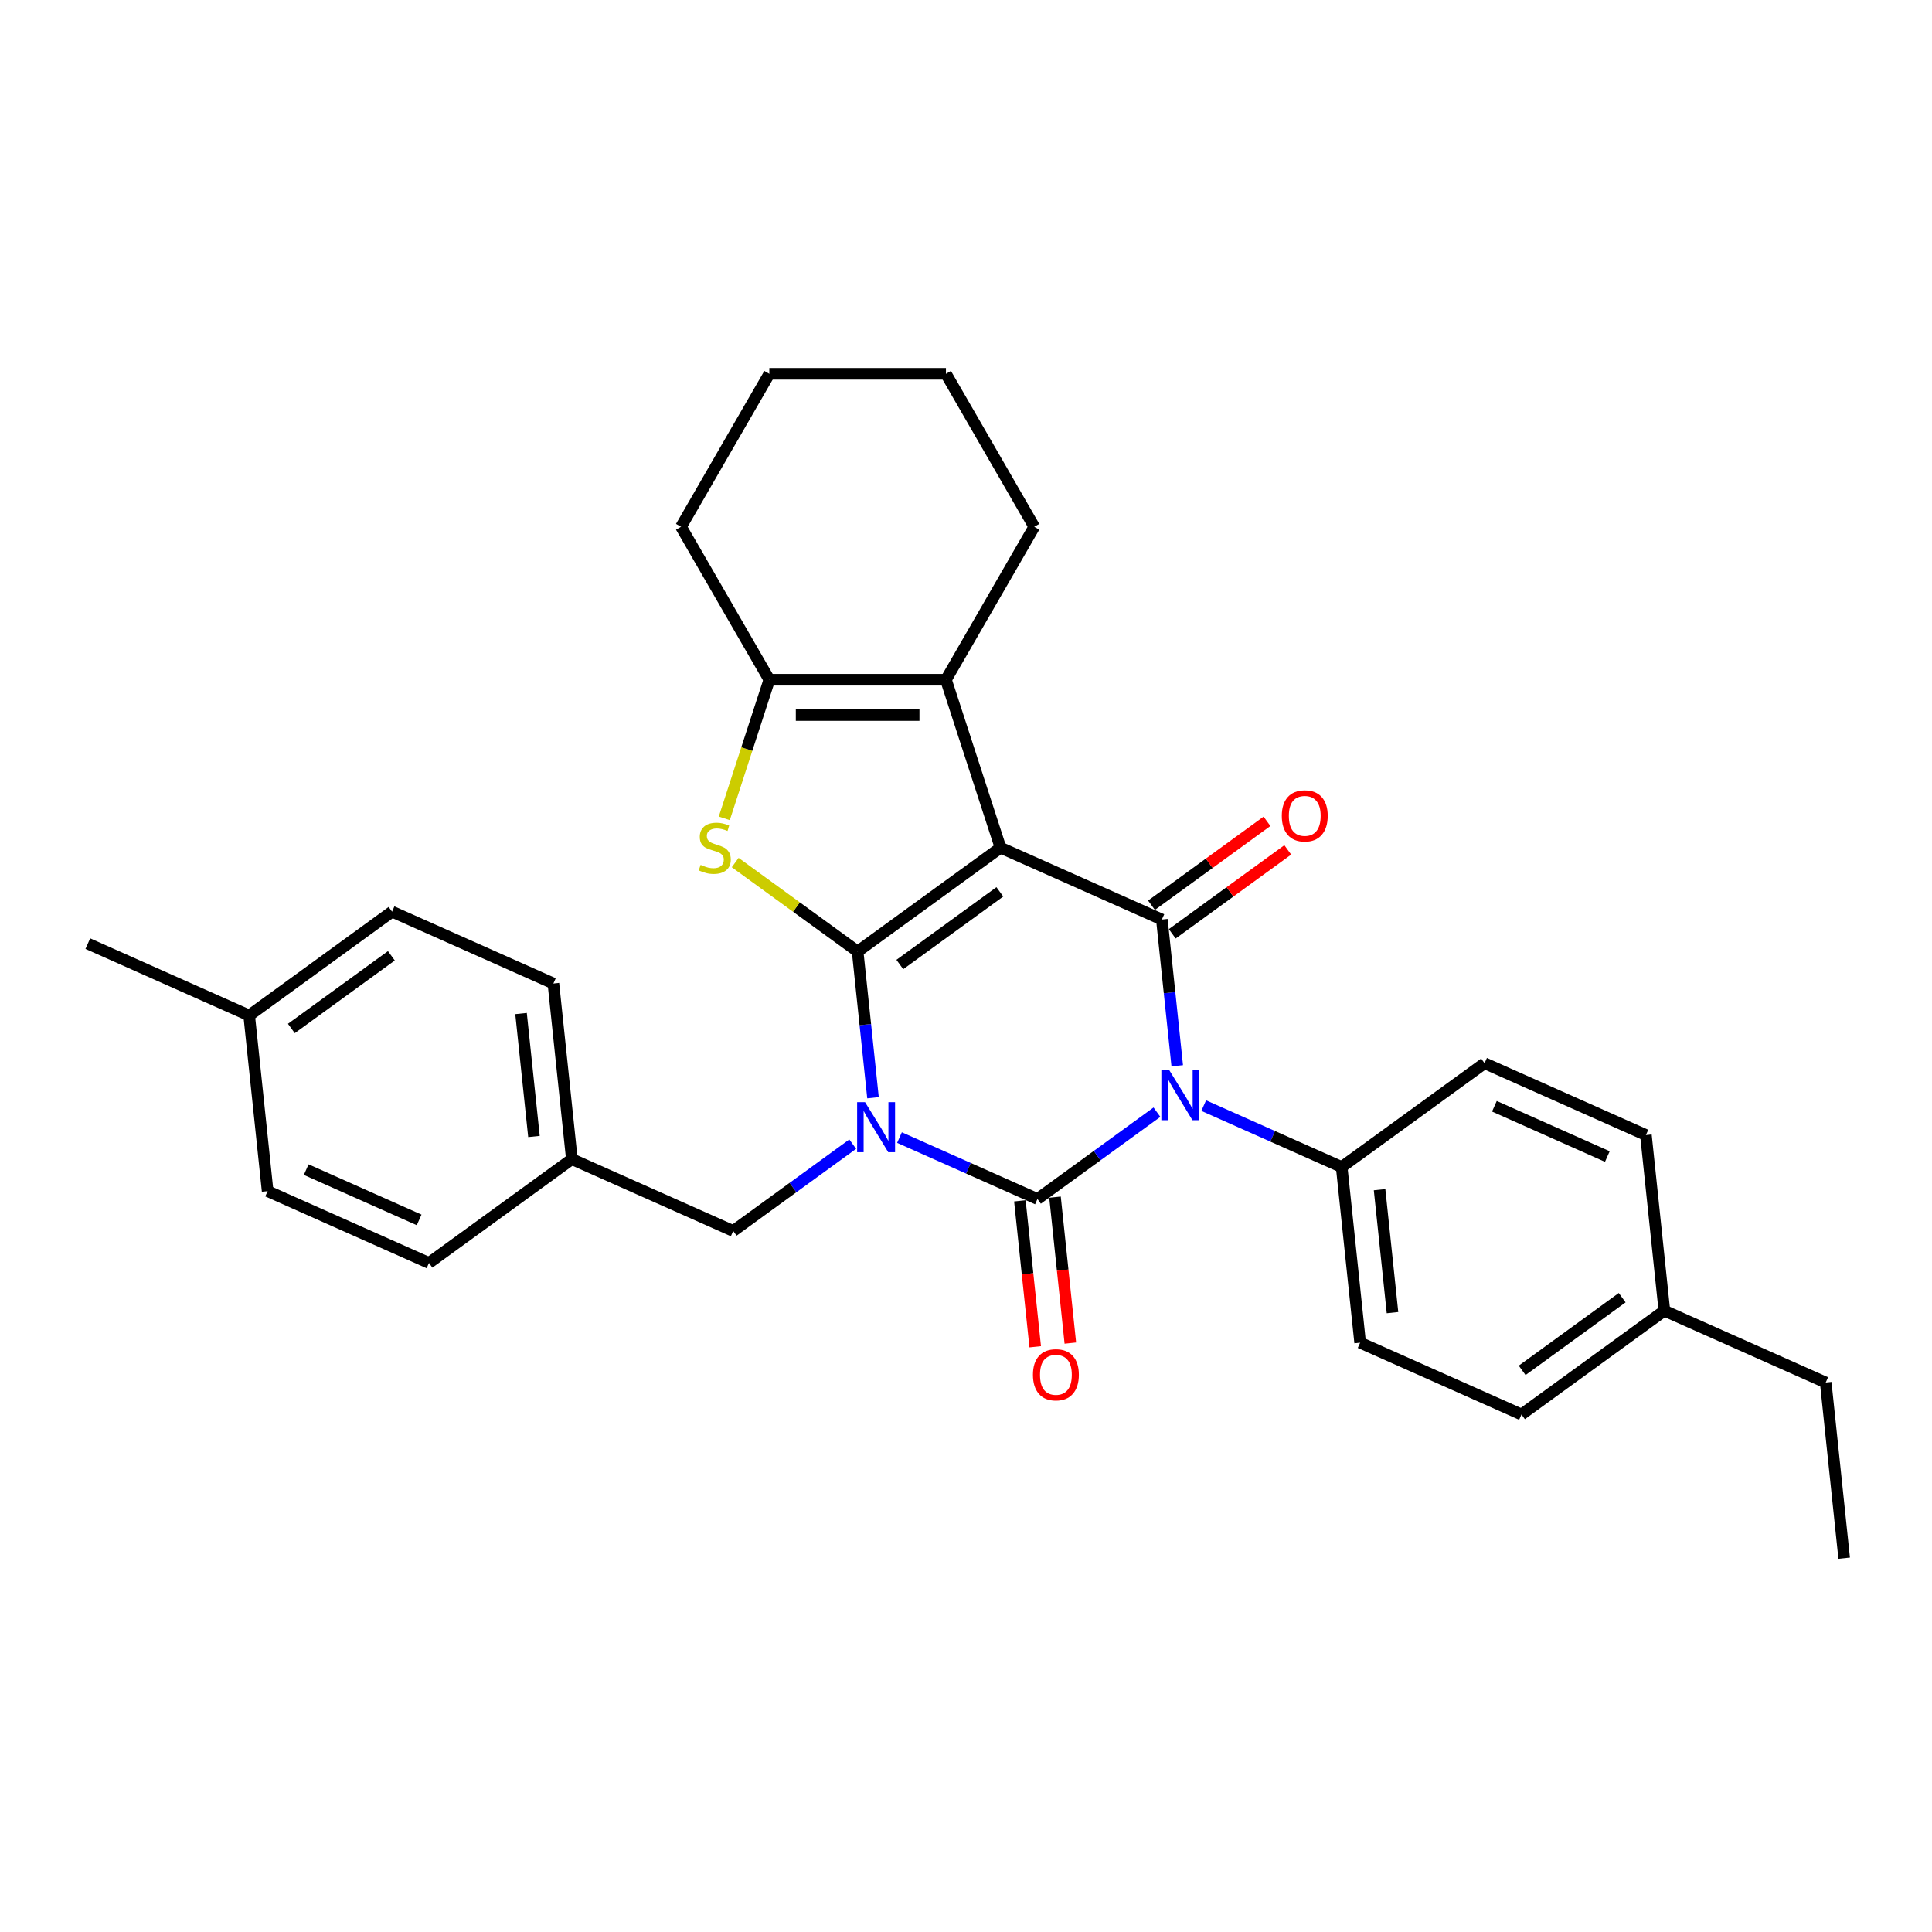 <?xml version='1.0' encoding='iso-8859-1'?>
<svg version='1.1' baseProfile='full'
              xmlns='http://www.w3.org/2000/svg'
                      xmlns:rdkit='http://www.rdkit.org/xml'
                      xmlns:xlink='http://www.w3.org/1999/xlink'
                  xml:space='preserve'
width='1000px' height='1000px' viewBox='0 0 1000 1000'>
<!-- END OF HEADER -->
<rect style='opacity:1.0;fill:#FFFFFF;stroke:none' width='1000' height='1000' x='0' y='0'> </rect>
<path class='bond-0' d='M 451.865,568.187 L 447.887,530.345' style='fill:none;fill-rule:evenodd;stroke:#0000FF;stroke-width:6px;stroke-linecap:butt;stroke-linejoin:miter;stroke-opacity:1' />
<path class='bond-0' d='M 447.887,530.345 L 443.91,492.502' style='fill:none;fill-rule:evenodd;stroke:#000000;stroke-width:6px;stroke-linecap:butt;stroke-linejoin:miter;stroke-opacity:1' />
<path class='bond-2' d='M 465.569,588.806 L 501.274,604.703' style='fill:none;fill-rule:evenodd;stroke:#0000FF;stroke-width:6px;stroke-linecap:butt;stroke-linejoin:miter;stroke-opacity:1' />
<path class='bond-2' d='M 501.274,604.703 L 536.979,620.6' style='fill:none;fill-rule:evenodd;stroke:#000000;stroke-width:6px;stroke-linecap:butt;stroke-linejoin:miter;stroke-opacity:1' />
<path class='bond-9' d='M 441.362,592.211 L 410.435,614.681' style='fill:none;fill-rule:evenodd;stroke:#0000FF;stroke-width:6px;stroke-linecap:butt;stroke-linejoin:miter;stroke-opacity:1' />
<path class='bond-9' d='M 410.435,614.681 L 379.508,637.151' style='fill:none;fill-rule:evenodd;stroke:#000000;stroke-width:6px;stroke-linecap:butt;stroke-linejoin:miter;stroke-opacity:1' />
<path class='bond-1' d='M 443.91,492.502 L 517.868,438.768' style='fill:none;fill-rule:evenodd;stroke:#000000;stroke-width:6px;stroke-linecap:butt;stroke-linejoin:miter;stroke-opacity:1' />
<path class='bond-1' d='M 465.75,499.233 L 517.521,461.62' style='fill:none;fill-rule:evenodd;stroke:#000000;stroke-width:6px;stroke-linecap:butt;stroke-linejoin:miter;stroke-opacity:1' />
<path class='bond-5' d='M 443.91,492.502 L 412.224,469.48' style='fill:none;fill-rule:evenodd;stroke:#000000;stroke-width:6px;stroke-linecap:butt;stroke-linejoin:miter;stroke-opacity:1' />
<path class='bond-5' d='M 412.224,469.48 L 380.538,446.459' style='fill:none;fill-rule:evenodd;stroke:#CCCC00;stroke-width:6px;stroke-linecap:butt;stroke-linejoin:miter;stroke-opacity:1' />
<path class='bond-6' d='M 517.868,438.768 L 489.618,351.826' style='fill:none;fill-rule:evenodd;stroke:#000000;stroke-width:6px;stroke-linecap:butt;stroke-linejoin:miter;stroke-opacity:1' />
<path class='bond-30' d='M 517.868,438.768 L 601.381,475.951' style='fill:none;fill-rule:evenodd;stroke:#000000;stroke-width:6px;stroke-linecap:butt;stroke-linejoin:miter;stroke-opacity:1' />
<path class='bond-3' d='M 536.979,620.6 L 567.906,598.13' style='fill:none;fill-rule:evenodd;stroke:#000000;stroke-width:6px;stroke-linecap:butt;stroke-linejoin:miter;stroke-opacity:1' />
<path class='bond-3' d='M 567.906,598.13 L 598.833,575.66' style='fill:none;fill-rule:evenodd;stroke:#0000FF;stroke-width:6px;stroke-linecap:butt;stroke-linejoin:miter;stroke-opacity:1' />
<path class='bond-10' d='M 527.887,621.556 L 531.857,659.325' style='fill:none;fill-rule:evenodd;stroke:#000000;stroke-width:6px;stroke-linecap:butt;stroke-linejoin:miter;stroke-opacity:1' />
<path class='bond-10' d='M 531.857,659.325 L 535.827,697.095' style='fill:none;fill-rule:evenodd;stroke:#FF0000;stroke-width:6px;stroke-linecap:butt;stroke-linejoin:miter;stroke-opacity:1' />
<path class='bond-10' d='M 546.07,619.644 L 550.04,657.414' style='fill:none;fill-rule:evenodd;stroke:#000000;stroke-width:6px;stroke-linecap:butt;stroke-linejoin:miter;stroke-opacity:1' />
<path class='bond-10' d='M 550.04,657.414 L 554.01,695.184' style='fill:none;fill-rule:evenodd;stroke:#FF0000;stroke-width:6px;stroke-linecap:butt;stroke-linejoin:miter;stroke-opacity:1' />
<path class='bond-4' d='M 609.336,551.637 L 605.358,513.794' style='fill:none;fill-rule:evenodd;stroke:#0000FF;stroke-width:6px;stroke-linecap:butt;stroke-linejoin:miter;stroke-opacity:1' />
<path class='bond-4' d='M 605.358,513.794 L 601.381,475.951' style='fill:none;fill-rule:evenodd;stroke:#000000;stroke-width:6px;stroke-linecap:butt;stroke-linejoin:miter;stroke-opacity:1' />
<path class='bond-8' d='M 623.04,572.255 L 658.745,588.152' style='fill:none;fill-rule:evenodd;stroke:#0000FF;stroke-width:6px;stroke-linecap:butt;stroke-linejoin:miter;stroke-opacity:1' />
<path class='bond-8' d='M 658.745,588.152 L 694.45,604.049' style='fill:none;fill-rule:evenodd;stroke:#000000;stroke-width:6px;stroke-linecap:butt;stroke-linejoin:miter;stroke-opacity:1' />
<path class='bond-11' d='M 606.754,483.346 L 636.648,461.627' style='fill:none;fill-rule:evenodd;stroke:#000000;stroke-width:6px;stroke-linecap:butt;stroke-linejoin:miter;stroke-opacity:1' />
<path class='bond-11' d='M 636.648,461.627 L 666.542,439.908' style='fill:none;fill-rule:evenodd;stroke:#FF0000;stroke-width:6px;stroke-linecap:butt;stroke-linejoin:miter;stroke-opacity:1' />
<path class='bond-11' d='M 596.008,468.555 L 625.902,446.836' style='fill:none;fill-rule:evenodd;stroke:#000000;stroke-width:6px;stroke-linecap:butt;stroke-linejoin:miter;stroke-opacity:1' />
<path class='bond-11' d='M 625.902,446.836 L 655.796,425.116' style='fill:none;fill-rule:evenodd;stroke:#FF0000;stroke-width:6px;stroke-linecap:butt;stroke-linejoin:miter;stroke-opacity:1' />
<path class='bond-7' d='M 374.889,423.575 L 386.545,387.7' style='fill:none;fill-rule:evenodd;stroke:#CCCC00;stroke-width:6px;stroke-linecap:butt;stroke-linejoin:miter;stroke-opacity:1' />
<path class='bond-7' d='M 386.545,387.7 L 398.202,351.826' style='fill:none;fill-rule:evenodd;stroke:#000000;stroke-width:6px;stroke-linecap:butt;stroke-linejoin:miter;stroke-opacity:1' />
<path class='bond-15' d='M 489.618,351.826 L 535.327,272.657' style='fill:none;fill-rule:evenodd;stroke:#000000;stroke-width:6px;stroke-linecap:butt;stroke-linejoin:miter;stroke-opacity:1' />
<path class='bond-31' d='M 489.618,351.826 L 398.202,351.826' style='fill:none;fill-rule:evenodd;stroke:#000000;stroke-width:6px;stroke-linecap:butt;stroke-linejoin:miter;stroke-opacity:1' />
<path class='bond-31' d='M 475.906,370.109 L 411.914,370.109' style='fill:none;fill-rule:evenodd;stroke:#000000;stroke-width:6px;stroke-linecap:butt;stroke-linejoin:miter;stroke-opacity:1' />
<path class='bond-18' d='M 398.202,351.826 L 352.493,272.657' style='fill:none;fill-rule:evenodd;stroke:#000000;stroke-width:6px;stroke-linecap:butt;stroke-linejoin:miter;stroke-opacity:1' />
<path class='bond-12' d='M 694.45,604.049 L 704.005,694.965' style='fill:none;fill-rule:evenodd;stroke:#000000;stroke-width:6px;stroke-linecap:butt;stroke-linejoin:miter;stroke-opacity:1' />
<path class='bond-12' d='M 714.066,615.775 L 720.755,679.417' style='fill:none;fill-rule:evenodd;stroke:#000000;stroke-width:6px;stroke-linecap:butt;stroke-linejoin:miter;stroke-opacity:1' />
<path class='bond-13' d='M 694.45,604.049 L 768.408,550.316' style='fill:none;fill-rule:evenodd;stroke:#000000;stroke-width:6px;stroke-linecap:butt;stroke-linejoin:miter;stroke-opacity:1' />
<path class='bond-14' d='M 379.508,637.151 L 295.995,599.968' style='fill:none;fill-rule:evenodd;stroke:#000000;stroke-width:6px;stroke-linecap:butt;stroke-linejoin:miter;stroke-opacity:1' />
<path class='bond-17' d='M 704.005,694.965 L 787.519,732.148' style='fill:none;fill-rule:evenodd;stroke:#000000;stroke-width:6px;stroke-linecap:butt;stroke-linejoin:miter;stroke-opacity:1' />
<path class='bond-16' d='M 768.408,550.316 L 851.921,587.498' style='fill:none;fill-rule:evenodd;stroke:#000000;stroke-width:6px;stroke-linecap:butt;stroke-linejoin:miter;stroke-opacity:1' />
<path class='bond-16' d='M 773.498,572.596 L 831.957,598.624' style='fill:none;fill-rule:evenodd;stroke:#000000;stroke-width:6px;stroke-linecap:butt;stroke-linejoin:miter;stroke-opacity:1' />
<path class='bond-21' d='M 295.995,599.968 L 222.037,653.702' style='fill:none;fill-rule:evenodd;stroke:#000000;stroke-width:6px;stroke-linecap:butt;stroke-linejoin:miter;stroke-opacity:1' />
<path class='bond-22' d='M 295.995,599.968 L 286.439,509.052' style='fill:none;fill-rule:evenodd;stroke:#000000;stroke-width:6px;stroke-linecap:butt;stroke-linejoin:miter;stroke-opacity:1' />
<path class='bond-22' d='M 276.378,588.242 L 269.689,524.601' style='fill:none;fill-rule:evenodd;stroke:#000000;stroke-width:6px;stroke-linecap:butt;stroke-linejoin:miter;stroke-opacity:1' />
<path class='bond-27' d='M 535.327,272.657 L 489.618,193.487' style='fill:none;fill-rule:evenodd;stroke:#000000;stroke-width:6px;stroke-linecap:butt;stroke-linejoin:miter;stroke-opacity:1' />
<path class='bond-19' d='M 851.921,587.498 L 861.476,678.414' style='fill:none;fill-rule:evenodd;stroke:#000000;stroke-width:6px;stroke-linecap:butt;stroke-linejoin:miter;stroke-opacity:1' />
<path class='bond-34' d='M 787.519,732.148 L 861.476,678.414' style='fill:none;fill-rule:evenodd;stroke:#000000;stroke-width:6px;stroke-linecap:butt;stroke-linejoin:miter;stroke-opacity:1' />
<path class='bond-34' d='M 787.866,709.296 L 839.636,671.683' style='fill:none;fill-rule:evenodd;stroke:#000000;stroke-width:6px;stroke-linecap:butt;stroke-linejoin:miter;stroke-opacity:1' />
<path class='bond-28' d='M 352.493,272.657 L 398.202,193.487' style='fill:none;fill-rule:evenodd;stroke:#000000;stroke-width:6px;stroke-linecap:butt;stroke-linejoin:miter;stroke-opacity:1' />
<path class='bond-25' d='M 861.476,678.414 L 944.99,715.597' style='fill:none;fill-rule:evenodd;stroke:#000000;stroke-width:6px;stroke-linecap:butt;stroke-linejoin:miter;stroke-opacity:1' />
<path class='bond-20' d='M 128.968,525.603 L 202.926,471.87' style='fill:none;fill-rule:evenodd;stroke:#000000;stroke-width:6px;stroke-linecap:butt;stroke-linejoin:miter;stroke-opacity:1' />
<path class='bond-20' d='M 150.808,532.335 L 202.579,494.721' style='fill:none;fill-rule:evenodd;stroke:#000000;stroke-width:6px;stroke-linecap:butt;stroke-linejoin:miter;stroke-opacity:1' />
<path class='bond-26' d='M 128.968,525.603 L 45.455,488.421' style='fill:none;fill-rule:evenodd;stroke:#000000;stroke-width:6px;stroke-linecap:butt;stroke-linejoin:miter;stroke-opacity:1' />
<path class='bond-32' d='M 128.968,525.603 L 138.524,616.519' style='fill:none;fill-rule:evenodd;stroke:#000000;stroke-width:6px;stroke-linecap:butt;stroke-linejoin:miter;stroke-opacity:1' />
<path class='bond-23' d='M 222.037,653.702 L 138.524,616.519' style='fill:none;fill-rule:evenodd;stroke:#000000;stroke-width:6px;stroke-linecap:butt;stroke-linejoin:miter;stroke-opacity:1' />
<path class='bond-23' d='M 216.946,631.422 L 158.487,605.394' style='fill:none;fill-rule:evenodd;stroke:#000000;stroke-width:6px;stroke-linecap:butt;stroke-linejoin:miter;stroke-opacity:1' />
<path class='bond-24' d='M 286.439,509.052 L 202.926,471.87' style='fill:none;fill-rule:evenodd;stroke:#000000;stroke-width:6px;stroke-linecap:butt;stroke-linejoin:miter;stroke-opacity:1' />
<path class='bond-29' d='M 944.99,715.597 L 954.545,806.513' style='fill:none;fill-rule:evenodd;stroke:#000000;stroke-width:6px;stroke-linecap:butt;stroke-linejoin:miter;stroke-opacity:1' />
<path class='bond-33' d='M 489.618,193.487 L 398.202,193.487' style='fill:none;fill-rule:evenodd;stroke:#000000;stroke-width:6px;stroke-linecap:butt;stroke-linejoin:miter;stroke-opacity:1' />
<path  class='atom-0' d='M 447.743 570.473
L 456.226 584.185
Q 457.067 585.538, 458.42 587.988
Q 459.773 590.438, 459.846 590.585
L 459.846 570.473
L 463.284 570.473
L 463.284 596.362
L 459.737 596.362
L 450.632 581.37
Q 449.571 579.615, 448.438 577.603
Q 447.341 575.592, 447.011 574.971
L 447.011 596.362
L 443.647 596.362
L 443.647 570.473
L 447.743 570.473
' fill='#0000FF'/>
<path  class='atom-4' d='M 605.214 553.922
L 613.697 567.635
Q 614.538 568.988, 615.891 571.437
Q 617.244 573.887, 617.317 574.034
L 617.317 553.922
L 620.755 553.922
L 620.755 579.811
L 617.208 579.811
L 608.103 564.819
Q 607.042 563.064, 605.909 561.053
Q 604.812 559.041, 604.482 558.42
L 604.482 579.811
L 601.118 579.811
L 601.118 553.922
L 605.214 553.922
' fill='#0000FF'/>
<path  class='atom-6' d='M 362.639 447.654
Q 362.931 447.764, 364.138 448.276
Q 365.345 448.787, 366.661 449.117
Q 368.014 449.409, 369.331 449.409
Q 371.781 449.409, 373.207 448.239
Q 374.633 447.032, 374.633 444.948
Q 374.633 443.522, 373.901 442.644
Q 373.207 441.767, 372.11 441.291
Q 371.013 440.816, 369.184 440.267
Q 366.881 439.573, 365.491 438.914
Q 364.138 438.256, 363.151 436.867
Q 362.2 435.477, 362.2 433.137
Q 362.2 429.882, 364.394 427.871
Q 366.625 425.86, 371.013 425.86
Q 374.011 425.86, 377.412 427.286
L 376.571 430.102
Q 373.463 428.822, 371.122 428.822
Q 368.599 428.822, 367.21 429.882
Q 365.82 430.906, 365.857 432.698
Q 365.857 434.088, 366.551 434.929
Q 367.283 435.77, 368.307 436.245
Q 369.367 436.72, 371.122 437.269
Q 373.463 438, 374.852 438.732
Q 376.242 439.463, 377.229 440.962
Q 378.253 442.425, 378.253 444.948
Q 378.253 448.531, 375.839 450.47
Q 373.463 452.371, 369.477 452.371
Q 367.173 452.371, 365.418 451.859
Q 363.699 451.384, 361.652 450.543
L 362.639 447.654
' fill='#CCCC00'/>
<path  class='atom-11' d='M 534.65 711.589
Q 534.65 705.373, 537.722 701.899
Q 540.794 698.425, 546.534 698.425
Q 552.275 698.425, 555.347 701.899
Q 558.419 705.373, 558.419 711.589
Q 558.419 717.879, 555.31 721.462
Q 552.202 725.009, 546.534 725.009
Q 540.83 725.009, 537.722 721.462
Q 534.65 717.915, 534.65 711.589
M 546.534 722.084
Q 550.484 722.084, 552.605 719.451
Q 554.762 716.782, 554.762 711.589
Q 554.762 706.506, 552.605 703.947
Q 550.484 701.35, 546.534 701.35
Q 542.585 701.35, 540.428 703.91
Q 538.307 706.47, 538.307 711.589
Q 538.307 716.818, 540.428 719.451
Q 542.585 722.084, 546.534 722.084
' fill='#FF0000'/>
<path  class='atom-12' d='M 663.454 422.29
Q 663.454 416.074, 666.526 412.6
Q 669.598 409.126, 675.339 409.126
Q 681.08 409.126, 684.151 412.6
Q 687.223 416.074, 687.223 422.29
Q 687.223 428.58, 684.115 432.163
Q 681.006 435.71, 675.339 435.71
Q 669.634 435.71, 666.526 432.163
Q 663.454 428.616, 663.454 422.29
M 675.339 432.785
Q 679.288 432.785, 681.409 430.152
Q 683.566 427.483, 683.566 422.29
Q 683.566 417.208, 681.409 414.648
Q 679.288 412.052, 675.339 412.052
Q 671.389 412.052, 669.232 414.611
Q 667.111 417.171, 667.111 422.29
Q 667.111 427.519, 669.232 430.152
Q 671.389 432.785, 675.339 432.785
' fill='#FF0000'/>
</svg>
